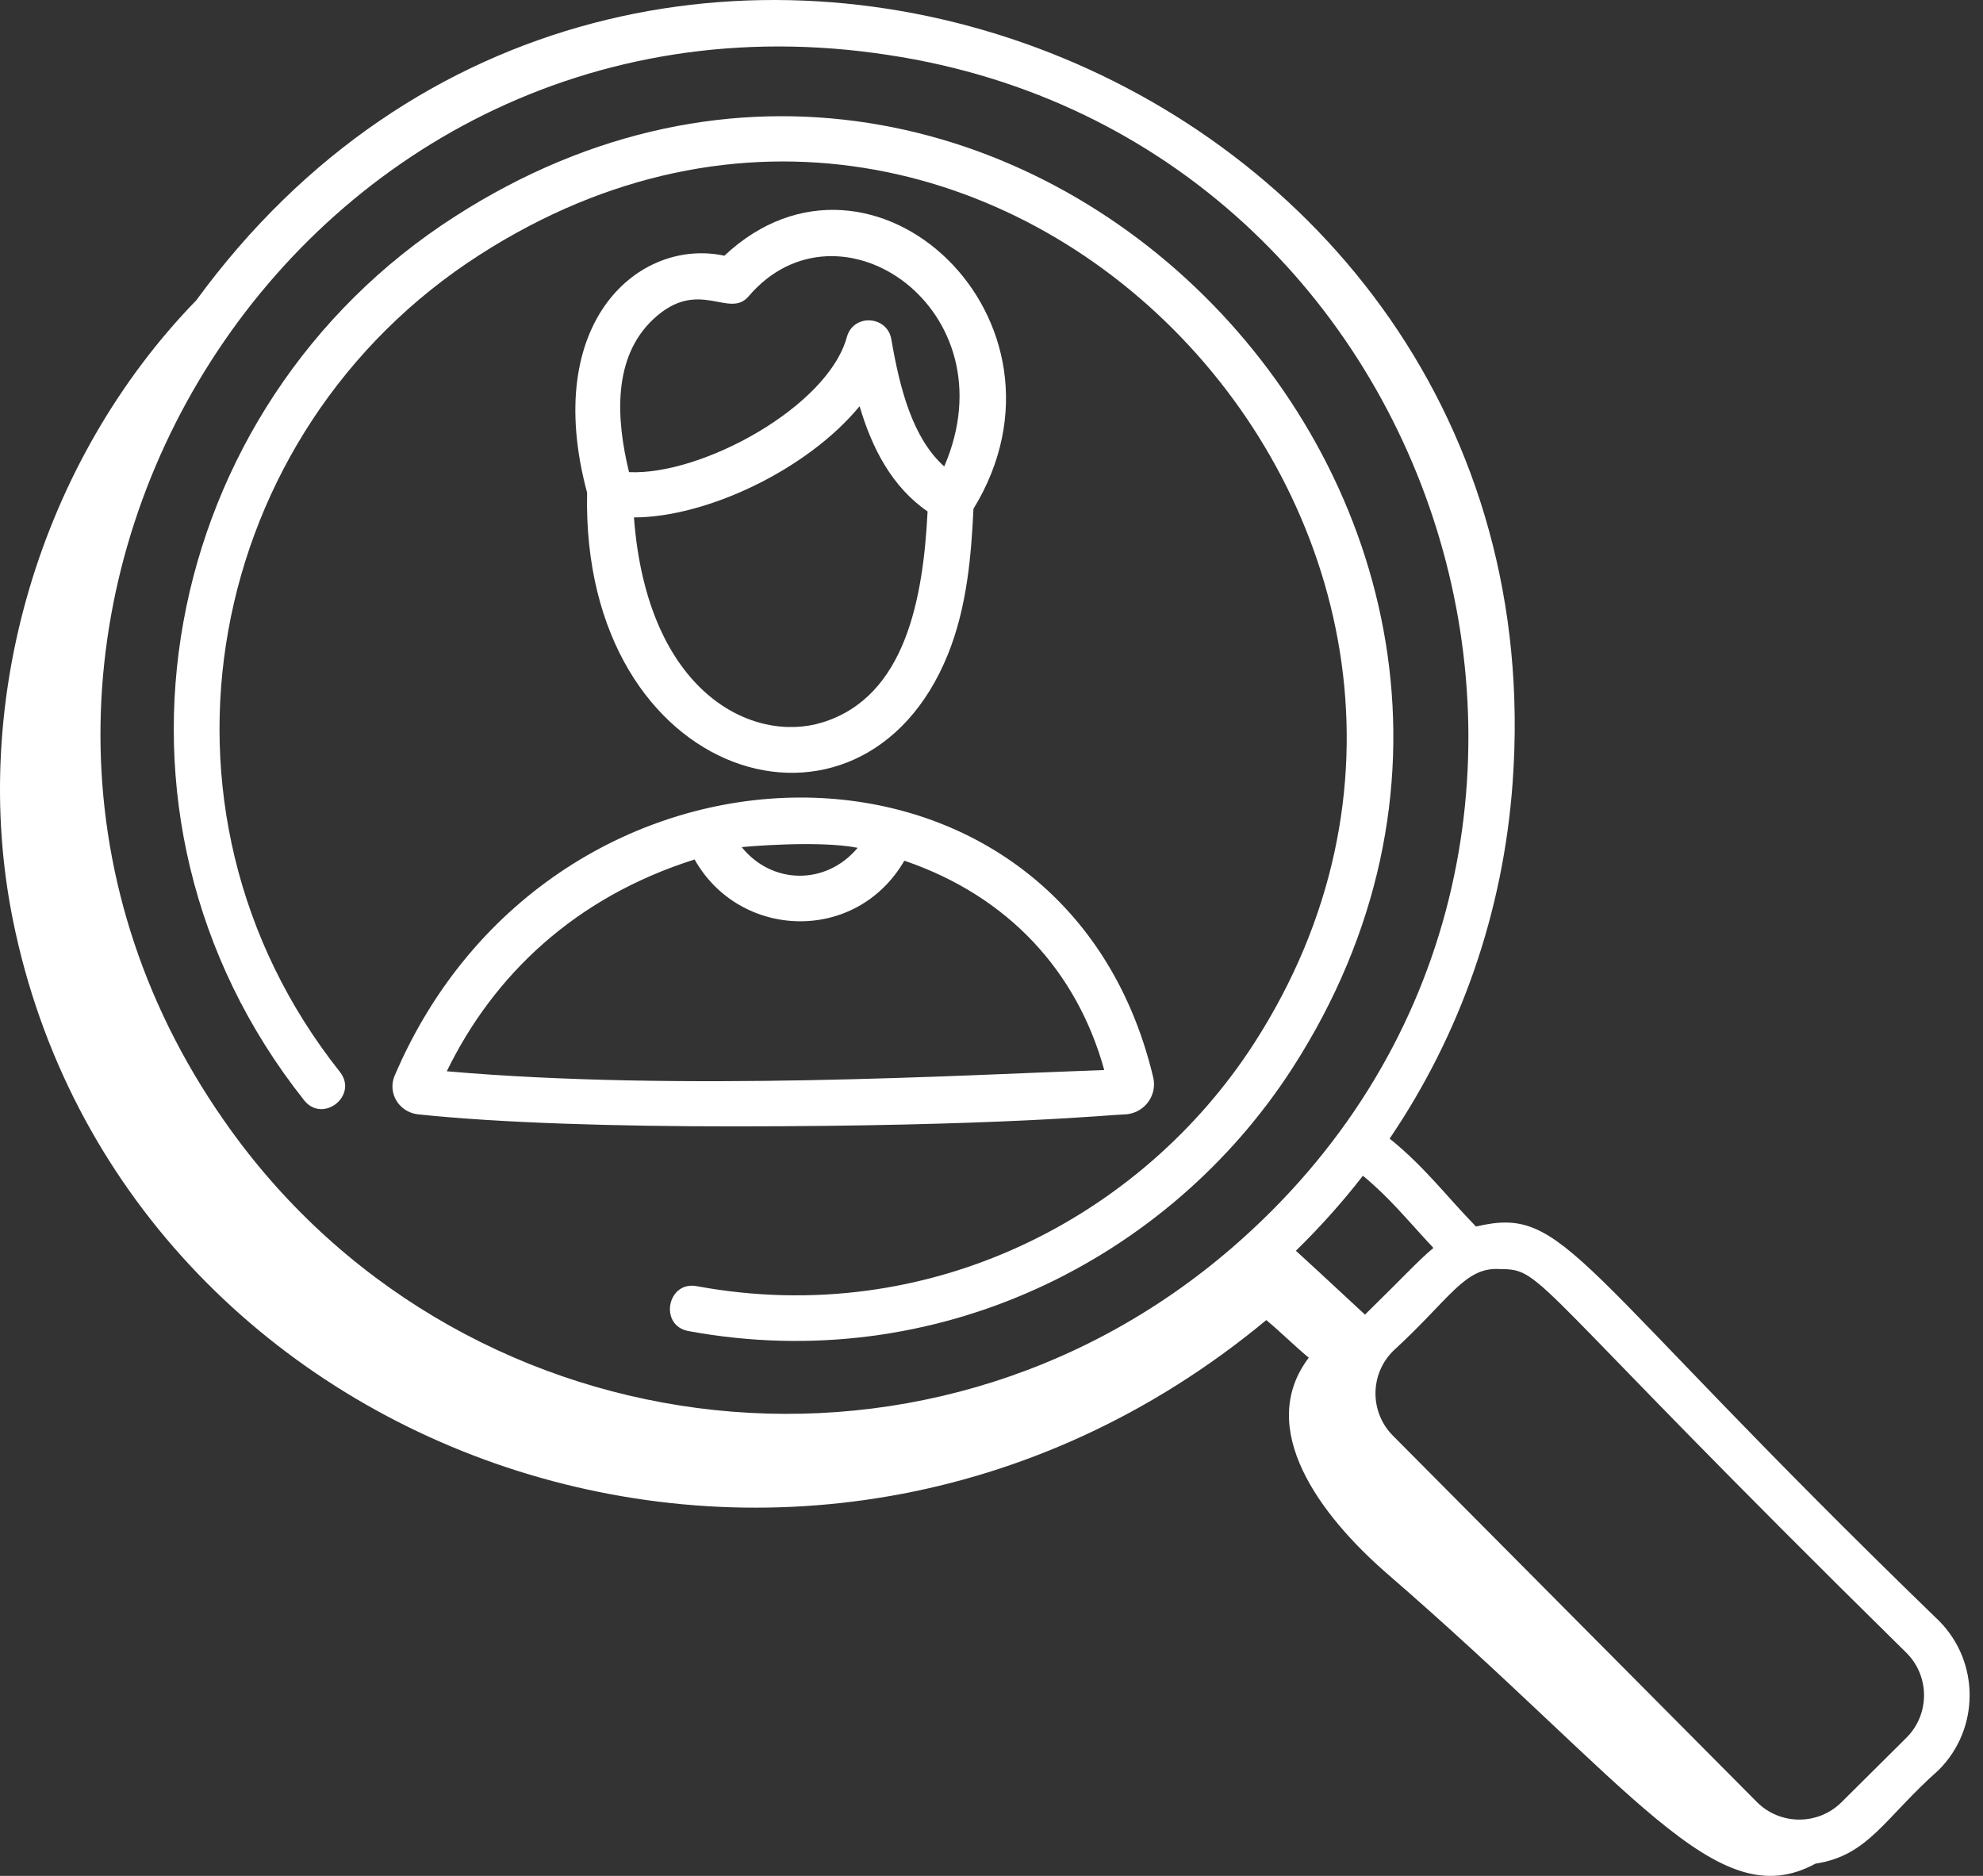 <svg xmlns="http://www.w3.org/2000/svg" width="74" height="70" viewBox="0 0 74 70" fill="none"><rect x="0" y="0" width="74" height="70" fill="#333333" stroke="none"/><path d="M16.977 8.078C5.941 15.15 2.867 30.366 11.348 41.056C12.049 41.937 13.382 40.881 12.683 39.997C4.877 30.161 7.647 16.081 17.896 9.511C37.155 -2.867 58.818 20.279 46.797 38.936C42.62 45.407 34.685 49.597 26 47.994C24.896 47.789 24.582 49.465 25.692 49.67C34.926 51.371 43.603 47.022 48.229 39.859C61.35 19.493 37.59 -5.178 16.977 8.078Z" fill="white"></path><path d="M55.08 45.769C53.96 44.623 53.201 43.577 51.858 42.487C54.505 38.583 56.098 34.039 56.447 29.207C58.401 2.259 23.527 -10.973 7.328 11.202C1.522 17.172 -1.177 26.126 0.483 34.336C4.573 54.554 29.964 63.605 47.254 49.26C47.784 49.697 48.309 50.226 48.84 50.663C46.846 53.294 49.24 56.537 51.786 58.741C60.979 66.702 64.037 71.56 67.746 69.544C69.735 69.239 70.314 67.851 72.342 66.053C73.881 64.522 73.889 62.023 72.359 60.483C58.492 47.054 58.483 44.968 55.08 45.769ZM45.989 46.549C34.412 56.561 16.898 54.101 8.352 41.803C-4.314 23.664 10.862 -1.377 33.148 2.052C54.356 5.243 62.541 32.236 45.989 46.549ZM48.359 46.673C49.261 45.791 50.098 44.857 50.86 43.873C51.87 44.708 52.459 45.462 53.491 46.568C52.95 47.015 52.475 47.549 50.937 49.056C50.579 48.731 49.54 47.75 48.359 46.673ZM71.141 64.845L68.72 67.251C67.845 68.119 66.427 68.115 65.559 67.24L51.979 53.572C51.117 52.706 51.105 51.291 51.988 50.412C54.125 48.456 54.66 47.257 55.992 47.357C57.639 47.363 56.949 47.713 71.15 61.684C72.02 62.558 72.015 63.977 71.141 64.845Z" fill="white"></path><path d="M35.373 24.419C36.093 22.639 36.246 20.688 36.327 18.987C40.628 11.952 32.551 4.359 27.032 9.542C23.88 8.867 20.187 11.97 21.909 18.387C21.675 29.196 32.175 32.332 35.373 24.419ZM30.701 26.954C28.1 27.764 24.151 25.879 23.657 19.308C26.36 19.304 30.114 17.539 32.078 15.159C32.538 16.718 33.281 18.166 34.615 19.086C34.452 22.322 33.795 25.99 30.701 26.954ZM24.379 11.911C26.07 10.326 27.202 11.924 27.937 11.057C31.295 7.113 37.762 11.553 35.236 17.407C34.057 16.347 33.582 14.521 33.262 12.66C33.11 11.774 31.844 11.694 31.601 12.58C30.894 15.172 26.198 17.745 23.474 17.618C22.982 15.607 22.867 13.329 24.379 11.911Z" fill="white"></path><path d="M41.926 41.587C42.659 41.585 43.201 40.911 43.035 40.204C39.69 26.155 20.55 26.417 14.715 40.169C14.476 40.778 14.865 41.481 15.577 41.58C18.674 41.907 22.971 42.031 27.338 42.031C37.354 42.031 41.545 41.588 41.926 41.587ZM32.005 31.637C30.826 33.047 28.805 33.011 27.679 31.612C27.743 31.599 30.546 31.347 32.005 31.637ZM16.673 39.975C18.416 36.396 21.452 33.483 25.921 32.072C27.591 35.047 31.937 35.23 33.748 32.117C37.623 33.439 40.19 36.244 41.207 39.928C35.855 40.117 25.398 40.737 16.673 39.975Z" fill="white"></path></svg>